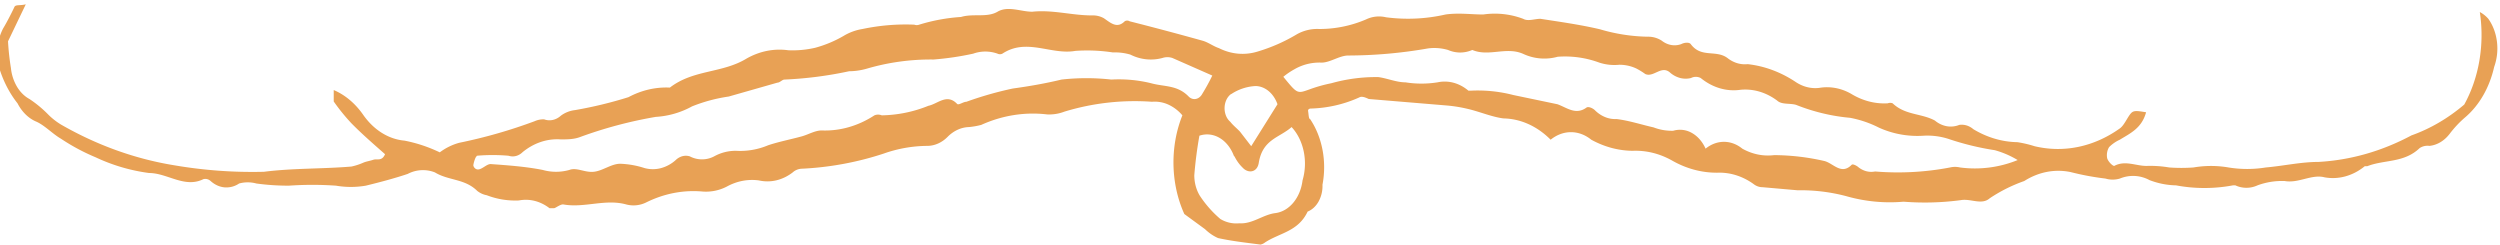 <svg width="276" height="27" fill="none" xmlns="http://www.w3.org/2000/svg"><g clip-path="url(#clip0_12_5514)"><path d="M1.933 11.406c.501.97 1.25 1.692 2.122 2.043.94.443 1.745 1.328 2.685 1.873a22.49 22.49 0 003.813 2.042 19.994 19.994 0 005.908 1.737c2.014 0 3.92 1.702 5.989.68a.811.811 0 01.42-.004c.138.035.27.106.385.21.453.408.986.65 1.54.698a2.49 2.49 0 001.602-.426 3.603 3.603 0 011.907 0c1.195.163 2.396.242 3.598.238a37.664 37.664 0 015.183 0 9.768 9.768 0 003.303 0c1.53-.375 3.088-.783 4.618-1.294a3.605 3.605 0 013.008-.17c1.504.92 3.303.68 4.672 2.043.32.25.676.412 1.048.476a8.763 8.763 0 003.544.58c1.172-.23 2.37.072 3.384.85h.51c.161 0 .725-.476 1.047-.408 2.31.408 4.62-.647 6.929 0a3.144 3.144 0 002.148-.205c1.987-.995 4.125-1.414 6.257-1.225a4.995 4.995 0 002.685-.545c1.116-.611 2.337-.846 3.545-.681 1.288.291 2.615-.024 3.733-.885a1.59 1.59 0 011.047-.409 34.05 34.05 0 008.996-1.668 14.67 14.67 0 014.833-.851c.834-.009 1.64-.382 2.283-1.056.665-.642 1.474-1 2.309-1.021.451-.044.9-.123 1.343-.239 2.33-1.052 4.814-1.447 7.277-1.157a4.682 4.682 0 001.907-.307 26.659 26.659 0 019.667-1.09 3.618 3.618 0 011.801.31 4.444 4.444 0 011.556 1.189c-.682 1.695-1.019 3.58-.982 5.482.038 1.903.449 3.763 1.197 5.413l2.282 1.669c.438.426.928.76 1.45.987 1.558.34 3.115.51 4.673.715.181-.034.355-.115.51-.238 1.611-1.056 3.652-1.192 4.699-3.405.493-.195.921-.591 1.217-1.127a3.545 3.545 0 00.421-1.835c.242-1.26.244-2.575.006-3.836-.238-1.261-.709-2.432-1.375-3.417-.161 0-.161-.578-.215-.85-.054-.273.215-.307.268-.307a13.926 13.926 0 005.371-1.226c.269-.17.698 0 1.048.17l8.593.715c.829.07 1.654.206 2.47.409 1.262.306 2.524.851 3.813 1.021 1.894.032 3.726.858 5.21 2.35.669-.543 1.448-.832 2.242-.832.795 0 1.573.289 2.242.832 1.442.793 2.994 1.21 4.566 1.225 1.485-.062 2.962.299 4.323 1.056 1.577.908 3.29 1.372 5.022 1.362 1.387-.056 2.761.367 3.974 1.226.305.246.659.376 1.02.374l3.867.34a19.68 19.68 0 015.371.647c2.078.593 4.213.8 6.337.613a30.07 30.07 0 006.311-.17c1.101-.204 2.309.579 3.195-.204a16.942 16.942 0 013.814-1.907c1.584-1.006 3.38-1.352 5.129-.987 1.269.324 2.551.562 3.84.715a2.775 2.775 0 001.584 0 3.803 3.803 0 013.276.17c.95.366 1.935.56 2.927.579a17 17 0 006.284 0h.268a2.91 2.91 0 002.444 0 7.827 7.827 0 013.008-.477c1.53.273 2.98-.783 4.404-.408 1.545.276 3.117-.16 4.43-1.226h.269c1.907-.75 4.055-.34 5.8-2.009a1.584 1.584 0 011.074-.238c.846-.085 1.638-.557 2.229-1.328.513-.675 1.08-1.28 1.692-1.805 1.564-1.316 2.706-3.296 3.223-5.584a6.073 6.073 0 00.308-2.778c-.115-.945-.446-1.826-.953-2.533a3.337 3.337 0 00-.94-.75 16.887 16.887 0 01-.041 5.33c-.295 1.754-.865 3.416-1.677 4.885-1.787 1.521-3.755 2.67-5.828 3.405-3.255 1.741-6.728 2.733-10.258 2.928-1.933 0-3.867.443-5.827.613a12.736 12.736 0 01-4.108 0 11.365 11.365 0 00-3.867 0 18.41 18.41 0 01-2.686 0 12.449 12.449 0 00-2.497-.17c-1.208 0-2.363-.647-3.572 0-.188 0-.671-.477-.778-.851a1.812 1.812 0 01-.005-.645c.038-.212.113-.411.219-.581a4.012 4.012 0 011.182-.817c1.155-.715 2.417-1.26 2.9-3.03-1.235-.205-1.45-.205-1.799.272-.349.476-.671 1.226-1.128 1.532-2.856 2.026-6.183 2.713-9.399 1.94a12.49 12.49 0 00-1.879-.442c-1.683-.028-3.34-.516-4.861-1.43-.457-.39-1.01-.559-1.557-.477a2.534 2.534 0 01-1.385.145 2.799 2.799 0 01-1.301-.621c-1.503-.817-3.276-.58-4.672-1.907a.73.73 0 00-.537 0c-1.4.08-2.793-.283-4.055-1.056-1.102-.625-2.321-.85-3.518-.646-.931.11-1.867-.14-2.685-.715-1.623-1.059-3.392-1.707-5.21-1.907-.749.08-1.499-.133-2.148-.613-1.289-1.055-2.954 0-4.136-1.6-.187-.239-.725-.17-1.047 0a2.14 2.14 0 01-1.105.1 2.351 2.351 0 01-1.043-.475 2.759 2.759 0 00-1.584-.442 19.634 19.634 0 01-5.237-.817c-2.175-.511-4.377-.818-6.579-1.158-.644 0-1.369.306-1.907 0a8.855 8.855 0 00-4.404-.477c-1.369 0-2.685-.204-4.162 0a18.609 18.609 0 01-6.579.307 3.298 3.298 0 00-2.202.238 13.046 13.046 0 01-5.183 1.056 4.57 4.57 0 00-2.443.578 18.91 18.91 0 01-4.324 1.907c-1.428.445-2.93.314-4.296-.375-.618-.204-1.182-.647-1.799-.817a353.482 353.482 0 00-8.056-2.145.515.515 0 00-.269-.078.515.515 0 00-.269.078c-.859.852-1.557.17-2.309-.34a2.482 2.482 0 00-1.316-.307c-2.202 0-4.35-.646-6.579-.408-1.262 0-2.685-.681-3.84 0-1.155.68-2.685.17-4.028.579-1.557.1-3.104.384-4.619.85a.75.75 0 01-.537 0c-1.914-.08-3.83.08-5.72.478a5.806 5.806 0 00-2.121.783 12.985 12.985 0 01-3.115 1.293 11.17 11.17 0 01-2.954.273c-1.577-.222-3.171.096-4.619.92-2.685 1.633-5.854 1.19-8.459 3.2-1.564-.075-3.122.286-4.565 1.055a45.499 45.499 0 01-5.907 1.43 3.246 3.246 0 00-1.558.613c-.265.24-.569.4-.89.471-.32.071-.65.05-.963-.063a2.37 2.37 0 00-1.047.205 55.907 55.907 0 01-8.325 2.383 6.379 6.379 0 00-2.148 1.056 16.086 16.086 0 00-3.894-1.294c-1.772-.156-3.423-1.197-4.592-2.894-.871-1.237-1.982-2.164-3.222-2.69v1.26a21.84 21.84 0 001.96 2.417c1.209 1.226 2.47 2.315 3.706 3.405-.349.817-.886.477-1.289.613-.403.136-.725.17-1.074.306a6.89 6.89 0 01-1.343.443c-3.222.272-6.444.17-9.667.579a51.026 51.026 0 01-9.882-.715c-4.325-.7-8.542-2.215-12.514-4.495a7.477 7.477 0 01-1.396-1.09 12.901 12.901 0 00-2.095-1.736c-.544-.294-1.018-.763-1.375-1.36a5.01 5.01 0 01-.666-2.044 27.88 27.88 0 01-.322-2.963L2.846.477c-.67.17-1.127 0-1.262.306-.134.306-.778 1.6-1.235 2.35-.571 1.091-.792 2.419-.618 3.71.436 1.723 1.191 3.287 2.202 4.563zm141.008-3.78a5.524 5.524 0 012.954-.714c.94 0 1.933-.75 2.9-.783a51.711 51.711 0 008.862-.784 5.378 5.378 0 012.202.17c.87.377 1.815.377 2.685 0 1.826.784 3.76-.408 5.639.443a5.507 5.507 0 003.787.307 10.927 10.927 0 014.592.647 5.37 5.37 0 002.202.238 4.363 4.363 0 011.879.409c.342.176.674.38.994.612.913.41 1.745-.953 2.685-.204a2.8 2.8 0 001.129.632 2.43 2.43 0 001.234.015 1.17 1.17 0 011.074 0c1.315 1.07 2.881 1.526 4.431 1.294 1.398-.123 2.793.292 4.002 1.192.51.476 1.396.272 2.094.476 1.936.77 3.937 1.25 5.962 1.43a11.87 11.87 0 013.195 1.09 10.296 10.296 0 004.941.885 7.654 7.654 0 012.686.34 30.21 30.21 0 005.155 1.26 10.05 10.05 0 012.525 1.09 12.5 12.5 0 01-6.365.817 2.406 2.406 0 00-1.101 0 30.66 30.66 0 01-8.271.443c-.642.13-1.301-.039-1.852-.477-.188-.17-.618-.375-.726-.272-1.154 1.191-2.04-.17-3.034-.409a25.364 25.364 0 00-5.532-.647c-1.201.15-2.413-.096-3.518-.715-.605-.491-1.308-.753-2.027-.753-.719 0-1.422.262-2.027.753-.347-.774-.883-1.385-1.527-1.741a2.62 2.62 0 00-2.045-.234 5.596 5.596 0 01-2.175-.374c-1.37-.307-2.685-.75-4.082-.92-.839.044-1.664-.281-2.336-.919-.242-.272-.779-.51-.994-.34-1.181.85-2.148 0-3.195-.375l-4.888-1.021a15.578 15.578 0 00-4.672-.477h-.269c-1.002-.846-2.222-1.175-3.41-.92a11.317 11.317 0 01-3.545 0c-.993 0-1.987-.442-2.98-.578-1.752-.028-3.5.2-5.21.68a16.18 16.18 0 00-2.417.682c-1.342.477-1.316.51-2.873-1.396a8.112 8.112 0 011.262-.851zm-7.009 2.759a5.367 5.367 0 012.686-.886c.512.008 1.011.202 1.439.557.429.356.768.86.977 1.452l-2.9 4.63-1.235-1.6c-.349-.374-.752-.68-1.074-1.09a1.743 1.743 0 01-.476-.675 2.224 2.224 0 01-.156-.885c.008-.306.078-.605.202-.869.125-.263.301-.481.51-.634h.027zm.323 6.81c.237.5.547.938.913 1.293.644.715 1.638.545 1.799-.51.429-2.622 2.282-2.759 3.625-3.95.656.703 1.125 1.647 1.341 2.702a6.613 6.613 0 01-.133 3.188c-.115.939-.473 1.803-1.017 2.456-.544.653-1.244 1.059-1.99 1.153-1.37.17-2.524 1.226-3.975 1.124a3.383 3.383 0 01-2.094-.477 12.112 12.112 0 01-2.256-2.554c-.4-.652-.618-1.454-.617-2.28a45.47 45.47 0 01.563-4.359c.753-.256 1.553-.164 2.257.26.704.425 1.265 1.153 1.584 2.055v-.102zm-83.622 0a20.2 20.2 0 013.518 0c.267.087.546.096.816.025.27-.07.524-.22.741-.434 1.246-1.013 2.712-1.501 4.19-1.396.724 0 1.476 0 2.174-.273a47.55 47.55 0 018.325-2.213 9.471 9.471 0 004.001-1.158 17.63 17.63 0 014.055-1.089l5.37-1.532c.27 0 .538-.34.78-.34a42.781 42.781 0 007.143-.92 7.21 7.21 0 001.906-.272 25.032 25.032 0 017.412-1.022 32.332 32.332 0 004.377-.647 3.982 3.982 0 012.685 0 .605.605 0 00.537 0c2.686-1.77 5.371.17 8.056-.306 1.38-.097 2.764-.04 4.136.17a6.078 6.078 0 011.933.238c1.127.563 2.36.694 3.545.375.361-.12.74-.12 1.101 0l4.404 1.94a22.759 22.759 0 01-1.101 2.01 1.224 1.224 0 01-.296.37.932.932 0 01-.386.195.834.834 0 01-.416-.01.959.959 0 01-.379-.215c-1.262-1.328-2.686-1.09-4.162-1.498a14.932 14.932 0 00-4.404-.409 24.851 24.851 0 00-5.505 0c-1.826.443-3.653.75-5.371.988a38.83 38.83 0 00-5.129 1.464c-.349 0-.859.408-1.021.238-1.127-1.191-2.148 0-3.168.204a14.327 14.327 0 01-5.156 1.056 1.053 1.053 0 00-.806 0c-1.8 1.173-3.804 1.747-5.827 1.668-.725 0-1.45.443-2.175.647-1.235.34-2.498.579-3.733.988a7.94 7.94 0 01-3.544.612 4.917 4.917 0 00-2.417.613 2.88 2.88 0 01-2.686 0 1.474 1.474 0 00-.815-.018 1.7 1.7 0 00-.742.427 3.99 3.99 0 01-1.646.895 3.496 3.496 0 01-1.791-.01 9.82 9.82 0 00-2.686-.477c-.993 0-1.933.784-2.927.886-.993.102-1.88-.511-2.685-.205a5.418 5.418 0 01-2.954 0c-1.906-.374-3.84-.51-5.746-.647-.403 0-.833.477-1.263.58-.43.101-.644-.307-.644-.443 0-.137.215-.988.403-1.022l-.027-.034z" fill="#E8A155"/></g><defs><clipPath id="clip0_12_5514"><path fill="#fff" d="M0 0h276v27H0z"/></clipPath></defs></svg>